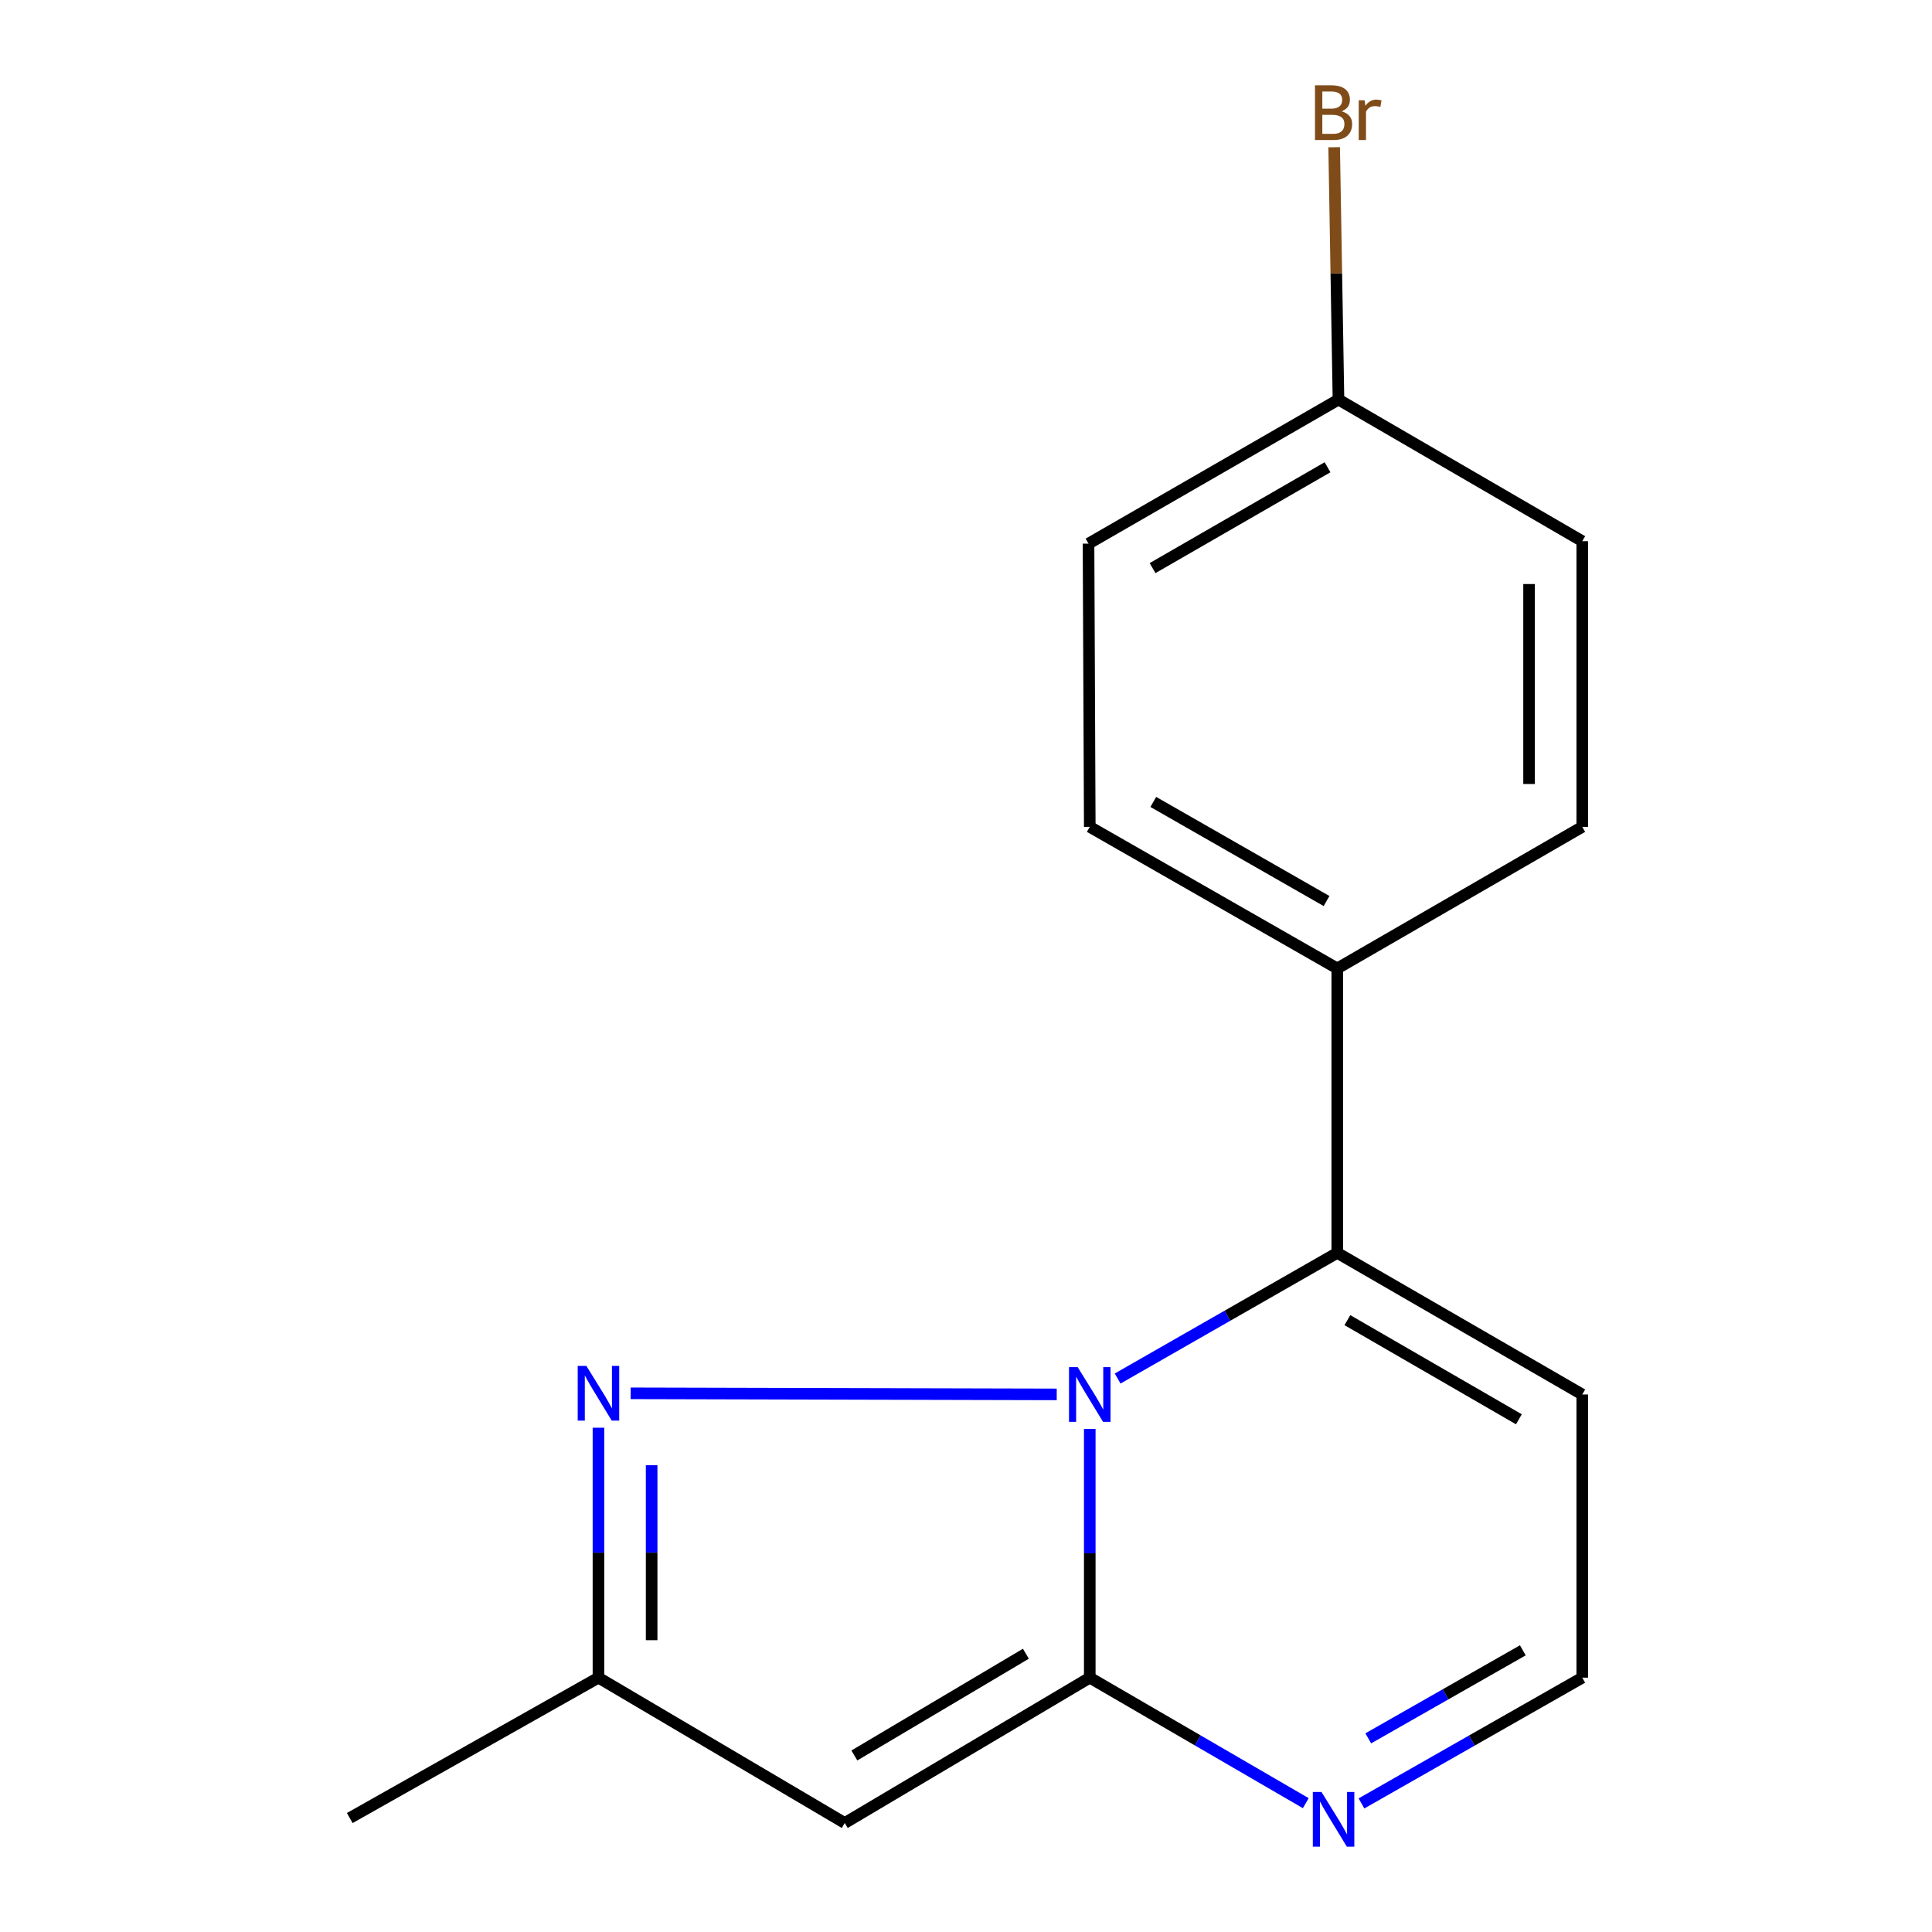<?xml version='1.0' encoding='iso-8859-1'?>
<svg version='1.1' baseProfile='full'
              xmlns='http://www.w3.org/2000/svg'
                      xmlns:rdkit='http://www.rdkit.org/xml'
                      xmlns:xlink='http://www.w3.org/1999/xlink'
                  xml:space='preserve'
width='1000px' height='1000px' viewBox='0 0 1000 1000'>
<!-- END OF HEADER -->
<rect style='opacity:1.0;fill:#FFFFFF;stroke:none' width='1000' height='1000' x='0' y='0'> </rect>
<path class='bond-0' d='M 564.061,739.605 L 564.061,803.983' style='fill:none;fill-rule:evenodd;stroke:#0000FF;stroke-width:6px;stroke-linecap:butt;stroke-linejoin:miter;stroke-opacity:1' />
<path class='bond-0' d='M 564.061,803.983 L 564.061,868.36' style='fill:none;fill-rule:evenodd;stroke:#000000;stroke-width:6px;stroke-linecap:butt;stroke-linejoin:miter;stroke-opacity:1' />
<path class='bond-1' d='M 546.963,721.738 L 326.43,721.181' style='fill:none;fill-rule:evenodd;stroke:#0000FF;stroke-width:6px;stroke-linecap:butt;stroke-linejoin:miter;stroke-opacity:1' />
<path class='bond-2' d='M 578.49,713.525 L 635.329,681.004' style='fill:none;fill-rule:evenodd;stroke:#0000FF;stroke-width:6px;stroke-linecap:butt;stroke-linejoin:miter;stroke-opacity:1' />
<path class='bond-2' d='M 635.329,681.004 L 692.167,648.483' style='fill:none;fill-rule:evenodd;stroke:#000000;stroke-width:6px;stroke-linecap:butt;stroke-linejoin:miter;stroke-opacity:1' />
<path class='bond-3' d='M 564.061,868.36 L 437.239,943.585' style='fill:none;fill-rule:evenodd;stroke:#000000;stroke-width:6px;stroke-linecap:butt;stroke-linejoin:miter;stroke-opacity:1' />
<path class='bond-3' d='M 530.995,855.969 L 442.219,908.626' style='fill:none;fill-rule:evenodd;stroke:#000000;stroke-width:6px;stroke-linecap:butt;stroke-linejoin:miter;stroke-opacity:1' />
<path class='bond-4' d='M 564.061,868.36 L 619.964,900.837' style='fill:none;fill-rule:evenodd;stroke:#000000;stroke-width:6px;stroke-linecap:butt;stroke-linejoin:miter;stroke-opacity:1' />
<path class='bond-4' d='M 619.964,900.837 L 675.867,933.314' style='fill:none;fill-rule:evenodd;stroke:#0000FF;stroke-width:6px;stroke-linecap:butt;stroke-linejoin:miter;stroke-opacity:1' />
<path class='bond-5' d='M 309.76,738.979 L 309.76,803.67' style='fill:none;fill-rule:evenodd;stroke:#0000FF;stroke-width:6px;stroke-linecap:butt;stroke-linejoin:miter;stroke-opacity:1' />
<path class='bond-5' d='M 309.76,803.67 L 309.76,868.36' style='fill:none;fill-rule:evenodd;stroke:#000000;stroke-width:6px;stroke-linecap:butt;stroke-linejoin:miter;stroke-opacity:1' />
<path class='bond-5' d='M 337.287,758.386 L 337.287,803.67' style='fill:none;fill-rule:evenodd;stroke:#0000FF;stroke-width:6px;stroke-linecap:butt;stroke-linejoin:miter;stroke-opacity:1' />
<path class='bond-5' d='M 337.287,803.67 L 337.287,848.953' style='fill:none;fill-rule:evenodd;stroke:#000000;stroke-width:6px;stroke-linecap:butt;stroke-linejoin:miter;stroke-opacity:1' />
<path class='bond-6' d='M 692.167,648.483 L 818.973,721.781' style='fill:none;fill-rule:evenodd;stroke:#000000;stroke-width:6px;stroke-linecap:butt;stroke-linejoin:miter;stroke-opacity:1' />
<path class='bond-6' d='M 697.412,683.31 L 786.177,734.618' style='fill:none;fill-rule:evenodd;stroke:#000000;stroke-width:6px;stroke-linecap:butt;stroke-linejoin:miter;stroke-opacity:1' />
<path class='bond-7' d='M 692.167,648.483 L 692.167,501.262' style='fill:none;fill-rule:evenodd;stroke:#000000;stroke-width:6px;stroke-linecap:butt;stroke-linejoin:miter;stroke-opacity:1' />
<path class='bond-16' d='M 437.239,943.585 L 309.76,868.36' style='fill:none;fill-rule:evenodd;stroke:#000000;stroke-width:6px;stroke-linecap:butt;stroke-linejoin:miter;stroke-opacity:1' />
<path class='bond-17' d='M 704.698,933.447 L 761.836,900.903' style='fill:none;fill-rule:evenodd;stroke:#0000FF;stroke-width:6px;stroke-linecap:butt;stroke-linejoin:miter;stroke-opacity:1' />
<path class='bond-17' d='M 761.836,900.903 L 818.973,868.36' style='fill:none;fill-rule:evenodd;stroke:#000000;stroke-width:6px;stroke-linecap:butt;stroke-linejoin:miter;stroke-opacity:1' />
<path class='bond-17' d='M 708.216,899.765 L 748.212,876.984' style='fill:none;fill-rule:evenodd;stroke:#0000FF;stroke-width:6px;stroke-linecap:butt;stroke-linejoin:miter;stroke-opacity:1' />
<path class='bond-17' d='M 748.212,876.984 L 788.208,854.204' style='fill:none;fill-rule:evenodd;stroke:#000000;stroke-width:6px;stroke-linecap:butt;stroke-linejoin:miter;stroke-opacity:1' />
<path class='bond-15' d='M 309.76,868.36 L 181.027,941.015' style='fill:none;fill-rule:evenodd;stroke:#000000;stroke-width:6px;stroke-linecap:butt;stroke-linejoin:miter;stroke-opacity:1' />
<path class='bond-8' d='M 818.973,721.781 L 818.973,868.36' style='fill:none;fill-rule:evenodd;stroke:#000000;stroke-width:6px;stroke-linecap:butt;stroke-linejoin:miter;stroke-opacity:1' />
<path class='bond-9' d='M 692.167,501.262 L 564.061,427.98' style='fill:none;fill-rule:evenodd;stroke:#000000;stroke-width:6px;stroke-linecap:butt;stroke-linejoin:miter;stroke-opacity:1' />
<path class='bond-9' d='M 686.619,466.376 L 596.945,415.078' style='fill:none;fill-rule:evenodd;stroke:#000000;stroke-width:6px;stroke-linecap:butt;stroke-linejoin:miter;stroke-opacity:1' />
<path class='bond-10' d='M 692.167,501.262 L 818.973,427.98' style='fill:none;fill-rule:evenodd;stroke:#000000;stroke-width:6px;stroke-linecap:butt;stroke-linejoin:miter;stroke-opacity:1' />
<path class='bond-12' d='M 564.061,427.98 L 563.418,281.385' style='fill:none;fill-rule:evenodd;stroke:#000000;stroke-width:6px;stroke-linecap:butt;stroke-linejoin:miter;stroke-opacity:1' />
<path class='bond-13' d='M 818.973,427.98 L 818.973,280.115' style='fill:none;fill-rule:evenodd;stroke:#000000;stroke-width:6px;stroke-linecap:butt;stroke-linejoin:miter;stroke-opacity:1' />
<path class='bond-13' d='M 791.446,405.8 L 791.446,302.295' style='fill:none;fill-rule:evenodd;stroke:#000000;stroke-width:6px;stroke-linecap:butt;stroke-linejoin:miter;stroke-opacity:1' />
<path class='bond-11' d='M 692.794,206.818 L 818.973,280.115' style='fill:none;fill-rule:evenodd;stroke:#000000;stroke-width:6px;stroke-linecap:butt;stroke-linejoin:miter;stroke-opacity:1' />
<path class='bond-14' d='M 692.794,206.818 L 691.677,141.509' style='fill:none;fill-rule:evenodd;stroke:#000000;stroke-width:6px;stroke-linecap:butt;stroke-linejoin:miter;stroke-opacity:1' />
<path class='bond-14' d='M 691.677,141.509 L 690.561,76.2' style='fill:none;fill-rule:evenodd;stroke:#7F4C19;stroke-width:6px;stroke-linecap:butt;stroke-linejoin:miter;stroke-opacity:1' />
<path class='bond-18' d='M 692.794,206.818 L 563.418,281.385' style='fill:none;fill-rule:evenodd;stroke:#000000;stroke-width:6px;stroke-linecap:butt;stroke-linejoin:miter;stroke-opacity:1' />
<path class='bond-18' d='M 687.133,241.852 L 596.57,294.049' style='fill:none;fill-rule:evenodd;stroke:#000000;stroke-width:6px;stroke-linecap:butt;stroke-linejoin:miter;stroke-opacity:1' />
<path  class='atom-0' d='M 557.801 707.621
L 567.081 722.621
Q 568.001 724.101, 569.481 726.781
Q 570.961 729.461, 571.041 729.621
L 571.041 707.621
L 574.801 707.621
L 574.801 735.941
L 570.921 735.941
L 560.961 719.541
Q 559.801 717.621, 558.561 715.421
Q 557.361 713.221, 557.001 712.541
L 557.001 735.941
L 553.321 735.941
L 553.321 707.621
L 557.801 707.621
' fill='#0000FF'/>
<path  class='atom-2' d='M 303.5 706.979
L 312.78 721.979
Q 313.7 723.459, 315.18 726.139
Q 316.66 728.819, 316.74 728.979
L 316.74 706.979
L 320.5 706.979
L 320.5 735.299
L 316.62 735.299
L 306.66 718.899
Q 305.5 716.979, 304.26 714.779
Q 303.06 712.579, 302.7 711.899
L 302.7 735.299
L 299.02 735.299
L 299.02 706.979
L 303.5 706.979
' fill='#0000FF'/>
<path  class='atom-5' d='M 683.995 927.513
L 693.275 942.513
Q 694.195 943.993, 695.675 946.673
Q 697.155 949.353, 697.235 949.513
L 697.235 927.513
L 700.995 927.513
L 700.995 955.833
L 697.115 955.833
L 687.155 939.433
Q 685.995 937.513, 684.755 935.313
Q 683.555 933.113, 683.195 932.433
L 683.195 955.833
L 679.515 955.833
L 679.515 927.513
L 683.995 927.513
' fill='#0000FF'/>
<path  class='atom-15' d='M 694.395 57.607
Q 697.115 58.367, 698.475 60.047
Q 699.875 61.687, 699.875 64.127
Q 699.875 68.047, 697.355 70.287
Q 694.875 72.487, 690.155 72.487
L 680.635 72.487
L 680.635 44.167
L 688.995 44.167
Q 693.835 44.167, 696.275 46.127
Q 698.715 48.087, 698.715 51.687
Q 698.715 55.967, 694.395 57.607
M 684.435 47.367
L 684.435 56.247
L 688.995 56.247
Q 691.795 56.247, 693.235 55.127
Q 694.715 53.967, 694.715 51.687
Q 694.715 47.367, 688.995 47.367
L 684.435 47.367
M 690.155 69.287
Q 692.915 69.287, 694.395 67.967
Q 695.875 66.647, 695.875 64.127
Q 695.875 61.807, 694.235 60.647
Q 692.635 59.447, 689.555 59.447
L 684.435 59.447
L 684.435 69.287
L 690.155 69.287
' fill='#7F4C19'/>
<path  class='atom-15' d='M 706.315 51.927
L 706.755 54.767
Q 708.915 51.567, 712.435 51.567
Q 713.555 51.567, 715.075 51.967
L 714.475 55.327
Q 712.755 54.927, 711.795 54.927
Q 710.115 54.927, 708.995 55.607
Q 707.915 56.247, 707.035 57.807
L 707.035 72.487
L 703.275 72.487
L 703.275 51.927
L 706.315 51.927
' fill='#7F4C19'/>
</svg>
